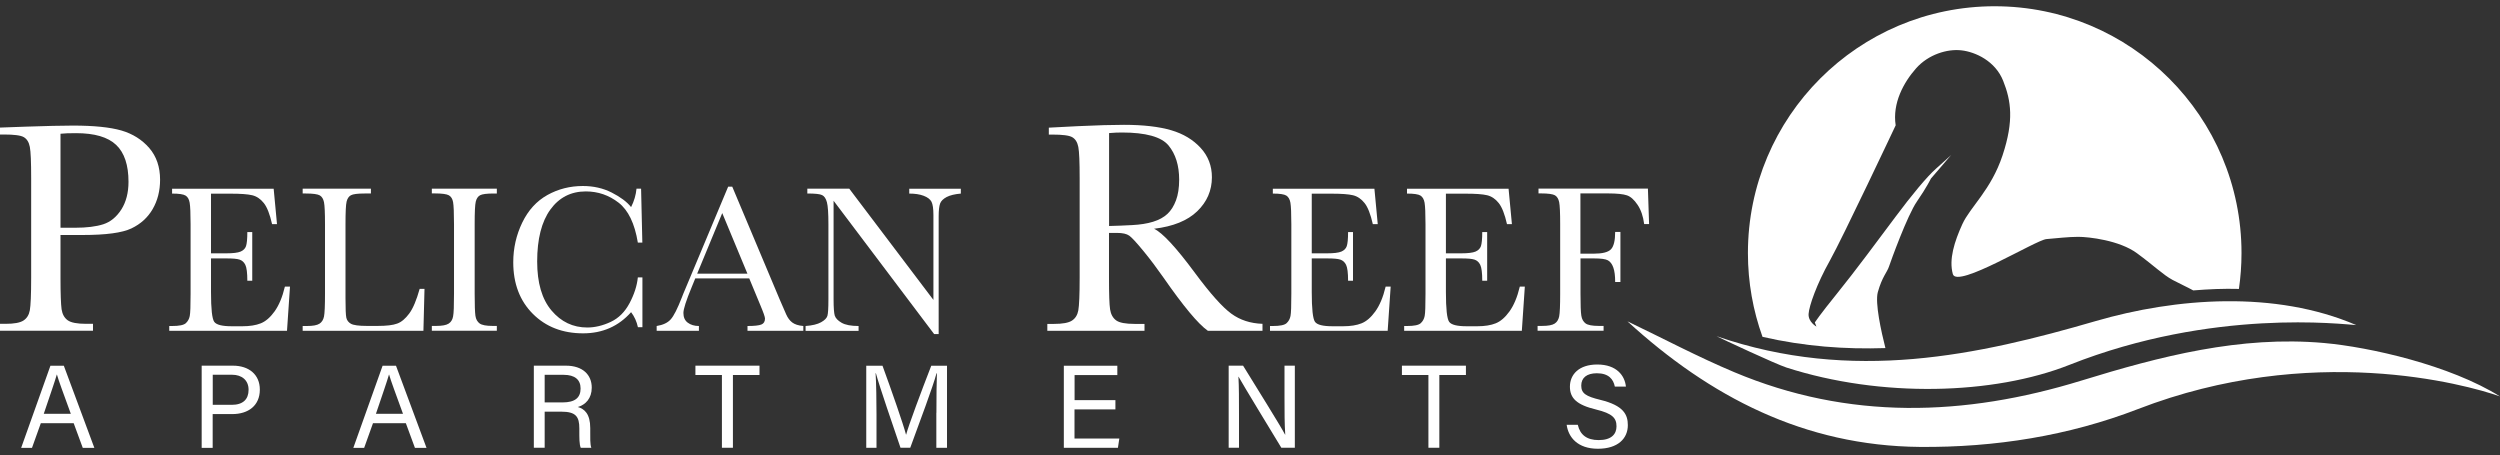 <?xml version="1.0" encoding="UTF-8"?>
<svg id="logos" xmlns="http://www.w3.org/2000/svg" viewBox="0 0 300 54.61">
  <rect x="0" y="0" width="300" height="54.61" fill="#333333" stroke="none"/>
  <defs>
    <style>
      .cls-1 {
        fill: #fff;
      }
    </style>
  </defs>
  <g>
    <path class="cls-1" d="M7.26,28.23v5.12c0,1.92.05,3.17.13,3.76.09.59.33,1.03.73,1.32.4.29,1.14.43,2.23.43h.81v.83H0v-.83h.65c1.04,0,1.76-.13,2.17-.4.4-.26.66-.67.76-1.23s.16-1.85.16-3.89v-11.95c0-1.94-.05-3.19-.16-3.76s-.35-.95-.72-1.17c-.37-.22-1.17-.32-2.41-.32h-.45v-.83l3.05-.11c2.44-.08,4.35-.13,5.71-.13,2.52,0,4.45.2,5.81.59,1.36.4,2.47,1.1,3.34,2.1.87,1.01,1.3,2.28,1.3,3.81,0,1.33-.3,2.5-.89,3.52-.59,1.02-1.44,1.79-2.55,2.32-1.11.53-3.06.79-5.85.79h-2.68ZM7.26,27.33h1.74c1.4,0,2.53-.14,3.4-.42.86-.28,1.58-.87,2.16-1.77.57-.9.86-2.01.86-3.32,0-2.01-.49-3.49-1.48-4.43-.99-.94-2.59-1.41-4.81-1.41-.81,0-1.44.02-1.87.07v11.28Z"/>
    <path class="cls-1" d="M34.2,34.39h.6l-.36,5.31h-14.13v-.58h.35c.85,0,1.39-.11,1.64-.34.25-.23.4-.51.47-.86.07-.35.1-1.23.1-2.66v-8.36c0-1.3-.04-2.16-.11-2.57-.07-.41-.23-.7-.49-.86-.26-.16-.79-.24-1.62-.24v-.58h12.19l.4,4.25h-.59c-.27-1.19-.6-2.04-.99-2.53s-.85-.81-1.39-.94c-.54-.13-1.4-.19-2.59-.19h-2.36v7.16h1.81c.83,0,1.41-.07,1.74-.21s.55-.36.65-.65c.1-.29.16-.85.16-1.69h.59v5.84h-.59c0-.95-.08-1.58-.24-1.91-.16-.32-.39-.53-.7-.63-.31-.1-.82-.14-1.55-.14h-1.87v4.04c0,2.02.13,3.21.39,3.57s.96.53,2.1.53h1.27c.9,0,1.64-.12,2.21-.35.58-.23,1.13-.7,1.65-1.42.52-.72.94-1.7,1.24-2.96Z"/>
    <path class="cls-1" d="M50.94,34.68l-.13,5.02h-14.49v-.58h.5c.73,0,1.23-.09,1.52-.28.28-.18.46-.47.54-.86.08-.39.12-1.3.12-2.72v-8.36c0-1.36-.04-2.23-.12-2.63s-.25-.67-.5-.82c-.26-.15-.82-.23-1.68-.23h-.38v-.58h8.19v.58h-.75c-.84,0-1.39.07-1.65.21s-.43.4-.52.77c-.09.38-.13,1.27-.13,2.69v8.93c0,1.23.03,2,.1,2.31.07.31.25.55.55.72.3.17.94.26,1.92.26h1.3c1.05,0,1.83-.09,2.33-.28.51-.18.99-.59,1.45-1.21.46-.62.87-1.61,1.25-2.96h.59Z"/>
    <path class="cls-1" d="M51.82,23.22v-.58h7.8v.58h-.36c-.84,0-1.39.07-1.65.21s-.43.4-.52.77c-.09.38-.13,1.27-.13,2.69v8.36c0,1.34.03,2.22.09,2.64.06.42.23.72.5.92.27.2.79.3,1.57.3h.5v.58h-7.8v-.58h.5c.73,0,1.23-.09,1.52-.28.28-.18.46-.47.53-.86.08-.39.11-1.3.11-2.72v-8.36c0-1.36-.04-2.23-.11-2.63s-.24-.67-.5-.82c-.26-.15-.82-.23-1.69-.23h-.36Z"/>
    <path class="cls-1" d="M76.55,33.29h.54v5.97h-.54c-.15-.68-.42-1.28-.82-1.8-1.5,1.69-3.42,2.54-5.75,2.54-2.47,0-4.48-.78-6.04-2.34-1.56-1.56-2.35-3.62-2.35-6.19,0-1.69.36-3.27,1.08-4.76.72-1.49,1.73-2.59,3.02-3.31,1.29-.72,2.71-1.08,4.25-1.08,1.27,0,2.43.26,3.47.79s1.81,1.1,2.32,1.74c.36-.71.58-1.45.65-2.21h.55l.15,6.47h-.54c-.38-2.3-1.15-3.89-2.31-4.79-1.16-.9-2.47-1.35-3.93-1.35-1.79,0-3.21.73-4.26,2.18-1.05,1.45-1.58,3.53-1.58,6.23,0,2.56.57,4.52,1.72,5.88,1.15,1.36,2.58,2.04,4.29,2.04.91,0,1.85-.22,2.81-.67s1.71-1.2,2.27-2.26c.56-1.06.89-2.09.99-3.08Z"/>
    <path class="cls-1" d="M89.91,33.41h-6.48l-.44,1.08c-.65,1.57-.98,2.59-.98,3.07,0,.51.17.9.52,1.16s.79.4,1.34.4v.58h-5.07v-.58c.75-.12,1.32-.38,1.69-.8.37-.41.81-1.29,1.33-2.62.04-.13.24-.61.6-1.46l4.96-11.84h.49l5.7,13.55.78,1.79c.18.4.41.72.71.95.3.23.74.38,1.34.43v.58h-6.7v-.58c.82,0,1.38-.06,1.67-.18.29-.12.43-.36.43-.72,0-.18-.19-.73-.58-1.65l-1.31-3.16ZM89.69,32.84l-3.02-7.27-3.01,7.27h6.02Z"/>
    <path class="cls-1" d="M112.09,40.08l-12.06-15.99v11.84c0,.98.05,1.63.14,1.94.1.31.37.6.82.86.45.26,1.13.39,2.04.39v.58h-6.36v-.58c.81-.06,1.43-.21,1.86-.45.43-.24.68-.5.76-.77s.12-.93.12-1.96v-9.04c0-1.31-.06-2.18-.18-2.63s-.31-.73-.58-.86c-.26-.13-.85-.19-1.77-.19v-.58h5.03l10.1,13.35v-10.2c0-.75-.08-1.28-.23-1.58-.16-.3-.47-.54-.95-.72s-1.05-.26-1.72-.26v-.58h6.19v.58c-.72.06-1.29.2-1.7.41-.41.22-.68.48-.79.79s-.17.82-.17,1.55v14.11h-.54Z"/>
    <path class="cls-1" d="M151.51,39.7h-6.56c-1.16-.81-2.94-2.95-5.34-6.4-.77-1.1-1.56-2.16-2.39-3.17-.83-1.01-1.4-1.63-1.71-1.85-.31-.22-.8-.33-1.46-.33h-.97v5.41c0,1.92.04,3.17.13,3.76s.33,1.03.72,1.32c.39.29,1.13.43,2.24.43h1.17v.83h-11.66v-.83h.79c1.04,0,1.76-.13,2.17-.4.4-.26.66-.67.76-1.23s.16-1.85.16-3.89v-11.95c0-1.94-.05-3.19-.16-3.76s-.35-.95-.72-1.17c-.37-.22-1.17-.32-2.41-.32h-.41v-.83l3.49-.18c2.32-.11,4.17-.16,5.53-.16,2.32,0,4.21.22,5.67.65,1.46.43,2.63,1.14,3.53,2.12.9.98,1.35,2.16,1.35,3.52,0,1.59-.59,2.95-1.76,4.08-1.17,1.13-2.9,1.83-5.18,2.1,1.02.49,2.66,2.26,4.92,5.32,1.84,2.48,3.29,4.1,4.35,4.87,1.05.77,2.3,1.17,3.74,1.22v.83ZM133.09,27.12c.9-.02,1.83-.06,2.78-.11.96-.05,1.79-.18,2.5-.4.71-.22,1.28-.53,1.72-.94.44-.41.78-.96,1.03-1.63.25-.67.38-1.5.38-2.48,0-1.71-.43-3.08-1.28-4.11-.86-1.03-2.72-1.55-5.6-1.55-.44,0-.95.02-1.53.07v11.14Z"/>
    <path class="cls-1" d="M166.28,34.39h.6l-.36,5.31h-14.12v-.58h.35c.85,0,1.39-.11,1.64-.34.25-.23.4-.51.47-.86s.1-1.23.1-2.66v-8.36c0-1.3-.04-2.16-.11-2.57-.07-.41-.24-.7-.49-.86-.26-.16-.79-.24-1.62-.24v-.58h12.19l.4,4.25h-.59c-.27-1.19-.6-2.04-.99-2.53s-.85-.81-1.39-.94c-.54-.13-1.4-.19-2.59-.19h-2.36v7.16h1.81c.83,0,1.41-.07,1.74-.21s.55-.36.65-.65.16-.85.16-1.69h.59v5.84h-.59c0-.95-.08-1.58-.24-1.91-.16-.32-.39-.53-.7-.63-.31-.1-.82-.14-1.55-.14h-1.87v4.04c0,2.02.13,3.21.39,3.57s.96.53,2.1.53h1.27c.9,0,1.64-.12,2.21-.35.58-.23,1.13-.7,1.65-1.42.52-.72.94-1.7,1.24-2.96Z"/>
    <path class="cls-1" d="M182.38,34.39h.6l-.36,5.31h-14.12v-.58h.35c.85,0,1.39-.11,1.64-.34.25-.23.4-.51.47-.86s.1-1.23.1-2.66v-8.36c0-1.3-.04-2.16-.11-2.57-.07-.41-.24-.7-.49-.86-.26-.16-.79-.24-1.62-.24v-.58h12.19l.4,4.25h-.59c-.27-1.19-.6-2.04-.99-2.53s-.85-.81-1.39-.94c-.54-.13-1.4-.19-2.59-.19h-2.36v7.16h1.81c.83,0,1.41-.07,1.74-.21s.55-.36.65-.65.16-.85.16-1.69h.59v5.84h-.59c0-.95-.08-1.58-.24-1.91-.16-.32-.39-.53-.7-.63-.31-.1-.82-.14-1.55-.14h-1.87v4.04c0,2.02.13,3.21.39,3.57s.96.53,2.1.53h1.27c.9,0,1.64-.12,2.21-.35.58-.23,1.13-.7,1.65-1.42.52-.72.94-1.7,1.24-2.96Z"/>
    <path class="cls-1" d="M197.75,22.64l.14,4.25h-.59c-.12-.93-.38-1.7-.79-2.31s-.83-.99-1.28-1.14c-.44-.15-1.2-.23-2.25-.23h-3.33v7.23h1.6c1.03,0,1.72-.17,2.06-.52.34-.35.51-1.05.51-2.09h.63v6.01h-.63c0-.73-.07-1.31-.22-1.73-.15-.42-.36-.71-.65-.87-.29-.16-.85-.23-1.69-.23h-1.6v4.24c0,1.34.03,2.22.1,2.64.07.42.24.72.51.92.27.2.8.3,1.58.3h.58v.58h-7.92v-.58h.53c.73,0,1.23-.09,1.52-.28.28-.18.46-.47.54-.86.08-.39.12-1.3.12-2.72v-8.36c0-1.36-.04-2.23-.12-2.63-.08-.39-.25-.67-.5-.82-.26-.15-.82-.23-1.68-.23h-.3v-.58h13.16Z"/>
  </g>
  <g>
    <path class="cls-1" d="M4.9,50.78l-1.06,2.96h-1.3l3.51-9.85h1.61l3.66,9.85h-1.39l-1.09-2.96h-3.93ZM8.5,49.66c-.94-2.59-1.46-3.97-1.67-4.72h-.01c-.24.84-.82,2.5-1.57,4.72h3.26Z"/>
    <path class="cls-1" d="M24.21,43.88h3.74c1.92,0,3.23,1.07,3.23,2.87,0,1.92-1.38,2.94-3.31,2.94h-2.35v4.05h-1.32v-9.85ZM25.53,48.58h2.28c1.35,0,2.02-.66,2.02-1.81s-.82-1.8-1.97-1.8h-2.33v3.61Z"/>
    <path class="cls-1" d="M44.76,50.78l-1.06,2.96h-1.3l3.51-9.85h1.61l3.66,9.85h-1.39l-1.09-2.96h-3.93ZM48.36,49.66c-.94-2.59-1.46-3.97-1.67-4.72h-.01c-.24.84-.82,2.5-1.57,4.72h3.26Z"/>
    <path class="cls-1" d="M65.36,49.39v4.34h-1.3v-9.85h3.85c2.02,0,3.1,1.1,3.1,2.64,0,1.28-.74,2.06-1.68,2.32.8.22,1.5.82,1.5,2.53v.42c0,.68-.03,1.54.13,1.95h-1.27c-.18-.43-.17-1.19-.17-2.12v-.21c0-1.4-.4-2.01-2.16-2.01h-2.01ZM65.36,48.29h2.14c1.51,0,2.17-.57,2.17-1.67,0-1.05-.68-1.64-2.02-1.64h-2.29v3.31Z"/>
    <path class="cls-1" d="M86.63,45h-3.18v-1.12h7.69v1.12h-3.19v8.73h-1.32v-8.73Z"/>
    <path class="cls-1" d="M112.37,49.53c0-1.83.02-3.69.06-4.73h-.05c-.42,1.6-2.02,5.83-3.15,8.93h-1.17c-.85-2.52-2.5-7.26-2.95-8.94h-.04c.08,1.14.11,3.33.11,5.02v3.93h-1.23v-9.85h1.95c1.12,3.06,2.49,7,2.82,8.26h.02c.23-.95,1.85-5.28,3.01-8.26h1.89v9.85h-1.28v-4.2Z"/>
    <path class="cls-1" d="M133.84,49.13h-4.9v3.49h5.38l-.17,1.12h-6.49v-9.85h6.42v1.12h-5.13v3.01h4.9v1.12Z"/>
    <path class="cls-1" d="M147.44,53.73v-9.85h1.73c1.41,2.3,4.49,7.21,5.04,8.28h.02c-.09-1.26-.09-2.82-.09-4.43v-3.85h1.24v9.85h-1.62c-1.3-2.14-4.51-7.41-5.13-8.52h-.02c.07,1.12.07,2.79.07,4.57v3.95h-1.24Z"/>
    <path class="cls-1" d="M171.41,45h-3.18v-1.12h7.68v1.12h-3.19v8.73h-1.31v-8.73Z"/>
    <path class="cls-1" d="M189.34,50.99c.27,1.18,1.07,1.82,2.5,1.82,1.54,0,2.14-.72,2.14-1.65,0-.99-.48-1.54-2.46-2.02-2.32-.56-3.13-1.36-3.13-2.74,0-1.46,1.08-2.66,3.28-2.66,2.35,0,3.31,1.36,3.44,2.65h-1.33c-.18-.88-.73-1.6-2.16-1.6-1.2,0-1.87.54-1.87,1.48s.56,1.29,2.28,1.71c2.81.68,3.31,1.78,3.31,3.04,0,1.59-1.18,2.83-3.59,2.83s-3.54-1.35-3.75-2.87h1.33Z"/>
  </g>
  <path class="cls-1" d="M300,47.57c-4.19-1.48-22.65-6.52-43.45,1.52-8.29,3.2-17.15,4.62-26.18,4.54-13.87-.13-25.16-6.01-35.08-15.07,4.27,2.04,8.46,4.27,12.82,6.1,13.72,5.77,27.62,5.33,41.66,1.01,9.46-2.91,19.05-5.41,29.12-4.51,5.47.49,15.1,2.65,21.11,6.41Z"/>
  <path class="cls-1" d="M206.01,40.35c16.3,5.62,31.43,2.26,45.47-1.82,9.66-2.81,21.55-3.7,31.27.48-1.55-.08-17.15-2.06-34.41,4.77-9.12,3.61-22.62,3.98-33.98.32-1.29-.42-7.71-3.42-8.36-3.75Z"/>
  <path class="cls-1" d="M239.37.75c-16.36,0-29.62,13.26-29.62,29.62,0,3.53.62,6.91,1.75,10.05,5.03,1.16,9.94,1.51,14.75,1.35-.5-1.97-1.27-5.43-.91-6.72.52-1.84,1.1-2.36,1.33-3.04.23-.68,2.2-6.15,3.36-7.83,1.16-1.68,1.68-2.75,1.68-2.75l2.43-2.83s-.71.66-1.81,1.63c-1.1.97-2.94,3.2-4.85,5.76-1.91,2.56-4.98,6.7-7.05,9.25-2.07,2.56-2.65,3.45-2.65,3.45l.19.5s-1-.55-.94-1.52c.06-.97.99-3.61,2.54-6.37,1.55-2.77,7.91-16.26,7.91-16.26-.41-2.67.97-5.17,2.45-6.84,1.48-1.67,3.74-2.35,5.43-2.16,1.7.19,4.08,1.29,5.02,3.66.95,2.38,1.31,4.76-.07,8.93-1.38,4.17-3.88,6.19-4.83,8.27-.95,2.09-1.63,4.22-1.14,5.99s9.97-4.1,11.23-4.2c1.26-.1,2.6-.27,3.83-.27s4.93.41,7.04,1.97c2.11,1.55,3.11,2.57,4.27,3.2.8.43,1.74.85,2.48,1.26,1.82-.15,3.65-.23,5.48-.18.2-1.41.31-2.84.31-4.3,0-16.36-13.26-29.62-29.62-29.62Z"/>
</svg>